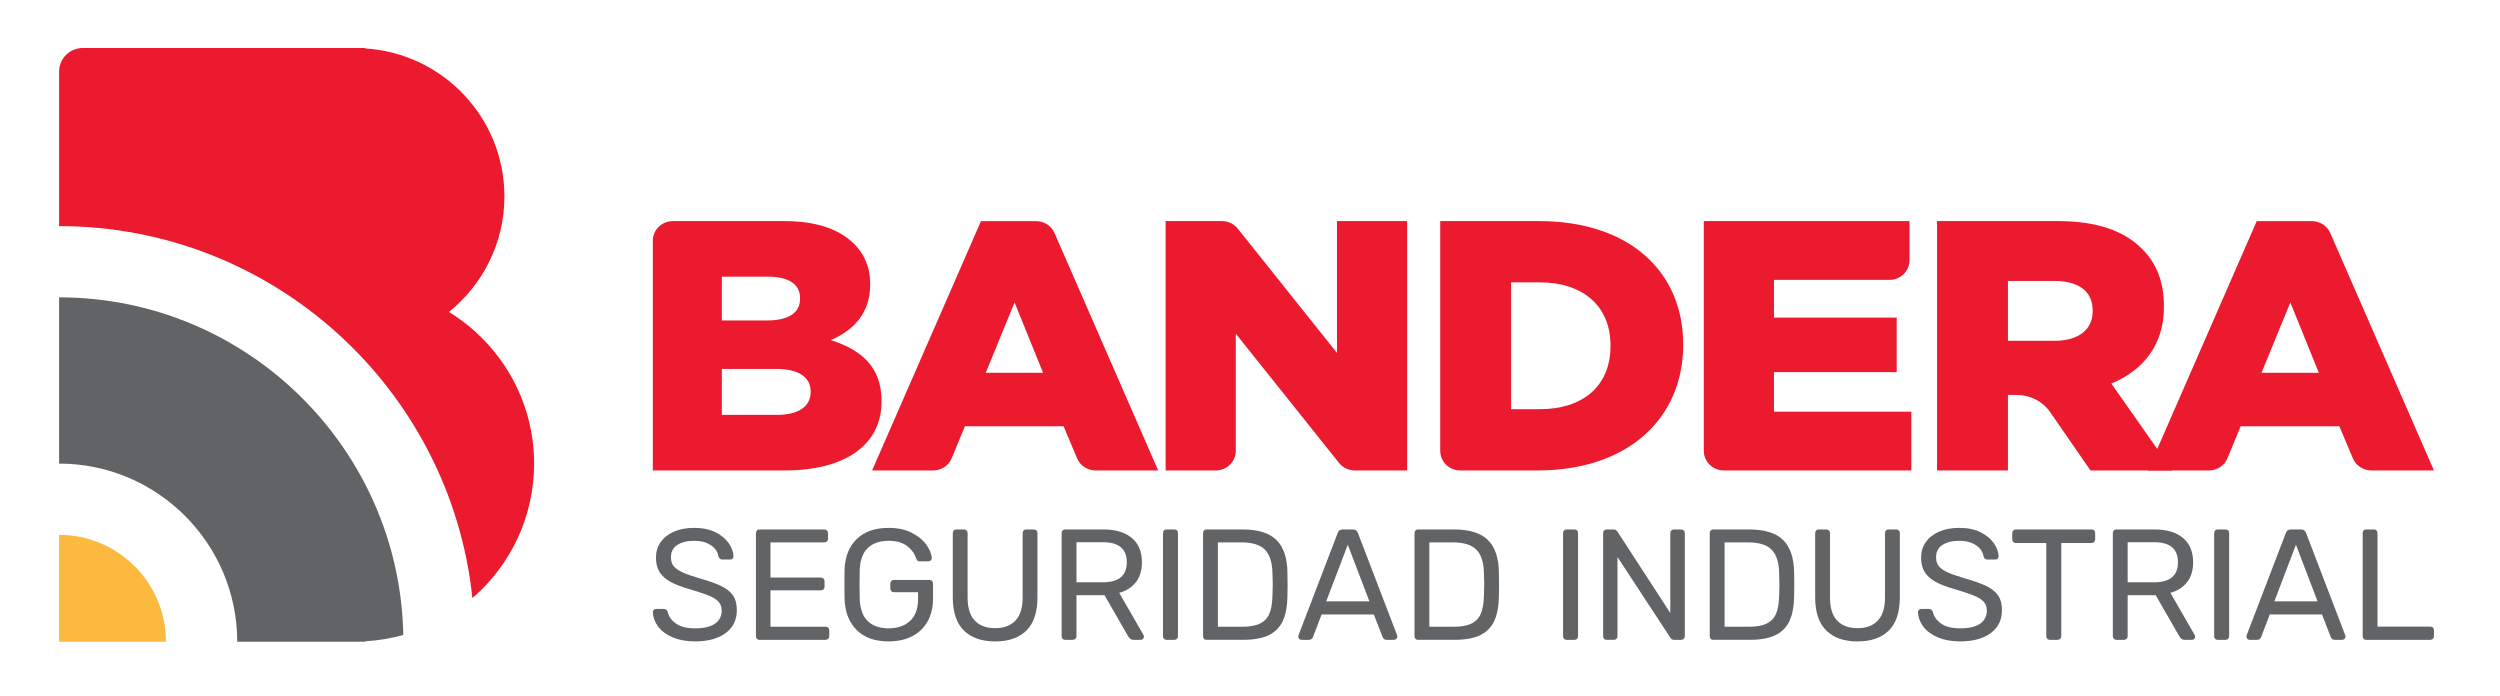 <?xml version="1.0" encoding="UTF-8"?> <!-- Generator: Adobe Illustrator 22.0.0, SVG Export Plug-In . SVG Version: 6.00 Build 0) --> <svg xmlns="http://www.w3.org/2000/svg" xmlns:xlink="http://www.w3.org/1999/xlink" version="1.1" id="Capa_1" x="0px" y="0px" viewBox="0 0 1193.247 332.012" xml:space="preserve"> <path fill="#626365" d="M321.03,304.191c-3.041-1.303-5.348-3.02-6.923-5.158c-1.581-2.131-2.423-4.425-2.525-6.889 c0-0.401,0.149-0.746,0.455-1.052c0.299-0.299,0.679-0.448,1.126-0.448h3.685c0.903,0,1.534,0.502,1.887,1.5 c0.448,2.111,1.744,3.929,3.875,5.457c2.131,1.533,5.178,2.301,9.142,2.301c4.269,0,7.452-0.753,9.563-2.26 c2.104-1.507,3.156-3.59,3.156-6.244c0-1.71-0.509-3.115-1.541-4.215c-1.025-1.106-2.559-2.07-4.588-2.905 c-2.036-0.828-5.083-1.839-9.149-3.048c-3.862-1.099-6.936-2.28-9.216-3.536c-2.287-1.249-4.004-2.796-5.158-4.629 c-1.154-1.832-1.731-4.154-1.731-6.963c0-2.708,0.726-5.124,2.185-7.262c1.452-2.131,3.556-3.814,6.318-5.043 c2.762-1.228,6.02-1.846,9.787-1.846c3.909,0,7.262,0.692,10.051,2.07c2.783,1.384,4.9,3.115,6.352,5.192 c1.459,2.084,2.233,4.18,2.335,6.284c0,0.455-0.149,0.835-0.448,1.133c-0.305,0.299-0.679,0.448-1.133,0.448h-3.76 c-0.401,0-0.781-0.122-1.134-0.373c-0.346-0.251-0.597-0.625-0.746-1.127c-0.306-2.158-1.507-3.943-3.617-5.348 c-2.104-1.405-4.737-2.104-7.9-2.104c-3.414,0-6.122,0.665-8.131,1.995c-2.009,1.33-3.007,3.299-3.007,5.904 c0,1.758,0.462,3.19,1.391,4.289c0.923,1.106,2.355,2.084,4.289,2.939c1.927,0.855,4.751,1.833,8.47,2.932 c4.262,1.208,7.608,2.409,10.044,3.617c2.43,1.201,4.255,2.694,5.457,4.472c1.208,1.785,1.805,4.079,1.805,6.889 c0,4.716-1.792,8.395-5.382,11.029c-3.583,2.633-8.443,3.95-14.564,3.95C327.64,306.146,324.064,305.494,321.03,304.191"></path> <path fill="#626365" d="M361.268,304.906c-0.299-0.326-0.455-0.739-0.455-1.242v-49.15c0-0.55,0.156-0.991,0.455-1.316 c0.298-0.326,0.699-0.489,1.201-0.489h30.941c0.55,0,0.984,0.163,1.317,0.489c0.326,0.326,0.489,0.767,0.489,1.316v2.708 c0,0.502-0.163,0.903-0.489,1.208c-0.333,0.299-0.767,0.448-1.317,0.448h-25.668v16.784h24.005c0.557,0,0.997,0.169,1.323,0.488 c0.319,0.333,0.489,0.767,0.489,1.323v2.559c0,0.502-0.17,0.916-0.489,1.242c-0.326,0.326-0.767,0.489-1.323,0.489h-24.005v17.388 h26.265c0.557,0,0.991,0.163,1.317,0.489c0.326,0.326,0.489,0.767,0.489,1.316v2.708c0,0.502-0.176,0.916-0.523,1.242 c-0.353,0.326-0.78,0.489-1.283,0.489h-31.538C361.967,305.395,361.567,305.232,361.268,304.906"></path> <path fill="#626365" d="M408.903,300.729c-3.611-3.61-5.545-8.504-5.796-14.68c-0.048-1.5-0.075-3.862-0.075-7.072 c0-3.265,0.027-5.619,0.075-7.079c0.204-6.122,2.117-10.974,5.755-14.564c3.638-3.584,8.721-5.375,15.243-5.375 c4.418,0,8.158,0.801,11.218,2.403c3.061,1.608,5.368,3.529,6.923,5.762c1.554,2.233,2.382,4.303,2.484,6.21v0.15 c0,0.4-0.163,0.74-0.489,1.011c-0.326,0.278-0.692,0.421-1.093,0.421h-4.215c-0.448,0-0.787-0.102-1.018-0.305 c-0.224-0.197-0.434-0.577-0.638-1.127c-0.801-2.355-2.287-4.344-4.439-5.945c-2.158-1.608-5.07-2.409-8.734-2.409 c-4.215,0-7.527,1.154-9.936,3.461c-2.409,2.308-3.685,5.871-3.834,10.689c-0.054,1.452-0.075,3.685-0.075,6.699 c0,2.959,0.02,5.192,0.075,6.699c0.149,4.866,1.425,8.456,3.834,10.764c2.409,2.307,5.721,3.461,9.936,3.461 c4.269,0,7.676-1.167,10.234-3.502c2.565-2.335,3.841-5.83,3.841-10.5v-3.237h-11.517c-0.502,0-0.916-0.176-1.242-0.529 c-0.326-0.346-0.489-0.773-0.489-1.276v-2.26c0-0.495,0.163-0.923,0.489-1.276c0.326-0.353,0.74-0.529,1.242-0.529h16.858 c0.557,0,0.991,0.163,1.317,0.489c0.326,0.333,0.495,0.767,0.495,1.316v7.153c0,4.065-0.842,7.642-2.525,10.723 c-1.683,3.088-4.126,5.47-7.336,7.153c-3.21,1.683-7.004,2.518-11.368,2.518C417.583,306.145,412.513,304.34,408.903,300.729"></path> <path fill="#626365" d="M460.032,300.915c-3.516-3.488-5.267-8.768-5.267-15.84v-30.561c0-0.55,0.149-0.991,0.448-1.316 c0.299-0.326,0.706-0.489,1.208-0.489h3.611c0.55,0,0.991,0.163,1.316,0.489c0.326,0.326,0.489,0.767,0.489,1.316v30.71 c0,4.914,1.14,8.578,3.427,10.988c2.28,2.41,5.531,3.611,9.746,3.611c4.167,0,7.384-1.215,9.671-3.651 c2.28-2.429,3.421-6.081,3.421-10.947v-30.71c0-0.55,0.156-0.991,0.455-1.316c0.299-0.326,0.726-0.489,1.283-0.489h3.61 c0.502,0,0.916,0.163,1.242,0.489c0.326,0.326,0.489,0.767,0.489,1.316v30.561c0,7.072-1.744,12.352-5.233,15.84 c-3.488,3.489-8.463,5.233-14.938,5.233C468.536,306.148,463.541,304.404,460.032,300.915"></path> <path fill="#626365" d="M507.177,304.907c-0.299-0.326-0.455-0.74-0.455-1.242v-49.15c0-0.55,0.156-0.991,0.455-1.316 c0.299-0.326,0.699-0.489,1.201-0.489h18.365c5.721,0,10.201,1.344,13.438,4.025c3.237,2.688,4.859,6.59,4.859,11.707 c0,3.814-0.957,6.95-2.864,9.406c-1.907,2.464-4.568,4.167-7.981,5.117l11.592,20.096c0.149,0.305,0.224,0.577,0.224,0.828 c0,0.407-0.149,0.753-0.448,1.059c-0.299,0.298-0.652,0.448-1.052,0.448H541.2c-0.753,0-1.344-0.176-1.771-0.529 c-0.428-0.346-0.814-0.848-1.167-1.5l-11.063-19.268h-13.397v19.566c0,0.502-0.176,0.916-0.529,1.242 c-0.353,0.326-0.774,0.489-1.276,0.489h-3.617C507.876,305.395,507.476,305.233,507.177,304.907 M526.445,277.922 c7.574,0,11.368-3.183,11.368-9.556c0-6.373-3.794-9.563-11.368-9.563h-12.644v19.118H526.445z"></path> <path fill="#626365" d="M555.544,304.906c-0.299-0.326-0.455-0.739-0.455-1.242V254.44c0-0.502,0.156-0.916,0.455-1.242 c0.298-0.326,0.699-0.489,1.201-0.489h3.767c0.55,0,0.977,0.15,1.276,0.448c0.305,0.306,0.455,0.733,0.455,1.283v49.225 c0,0.502-0.163,0.916-0.489,1.242c-0.326,0.326-0.74,0.489-1.242,0.489h-3.767C556.243,305.395,555.842,305.232,555.544,304.906"></path> <path fill="#626365" d="M574.669,304.903c-0.299-0.326-0.455-0.74-0.455-1.242v-49.143c0-0.556,0.156-0.991,0.455-1.323 c0.299-0.326,0.699-0.488,1.201-0.488h17.015c7.574,0,13.044,1.697,16.41,5.083c3.359,3.387,5.09,8.491,5.192,15.318 c0.047,1.452,0.075,3.414,0.075,5.871s-0.027,4.439-0.075,5.945c-0.102,4.771-0.869,8.646-2.294,11.625 c-1.432,2.986-3.678,5.212-6.739,6.665c-3.061,1.452-7.126,2.178-12.196,2.178h-17.388 C575.368,305.392,574.968,305.229,574.669,304.903 M592.885,299.147c3.509,0,6.312-0.488,8.395-1.466 c2.077-0.984,3.583-2.511,4.513-4.595c0.93-2.077,1.439-4.9,1.541-8.463c0.102-3.014,0.149-4.893,0.149-5.647 c0-0.801-0.047-2.66-0.149-5.572c-0.102-5.016-1.29-8.694-3.577-11.022c-2.28-2.335-6.034-3.502-11.253-3.502h-11.212v40.266 H592.885z"></path> <path fill="#626365" d="M620.119,304.946c-0.299-0.305-0.448-0.652-0.448-1.059l0.149-0.828l18.671-48.696 c0.4-1.106,1.201-1.656,2.402-1.656h4.819c1.208,0,2.009,0.55,2.409,1.656l18.664,48.696l0.156,0.828 c0,0.407-0.163,0.754-0.489,1.059c-0.333,0.299-0.692,0.448-1.093,0.448h-3.543c-0.495,0-0.916-0.136-1.242-0.414 c-0.326-0.271-0.536-0.563-0.638-0.862l-4.214-10.845h-24.914l-4.14,10.845c-0.401,0.848-1.025,1.276-1.88,1.276h-3.611 C620.771,305.395,620.424,305.245,620.119,304.946 M632.994,287.029h20.625l-10.316-27.018L632.994,287.029z"></path> <path fill="#626365" d="M675.6,304.903c-0.299-0.326-0.455-0.74-0.455-1.242v-49.143c0-0.556,0.156-0.991,0.455-1.323 c0.299-0.326,0.699-0.488,1.201-0.488h17.015c7.574,0,13.044,1.697,16.41,5.083c3.359,3.387,5.09,8.491,5.192,15.318 c0.047,1.452,0.075,3.414,0.075,5.871s-0.027,4.439-0.075,5.945c-0.102,4.771-0.869,8.646-2.294,11.625 c-1.432,2.986-3.678,5.212-6.739,6.665c-3.061,1.452-7.126,2.178-12.196,2.178h-17.388 C676.299,305.392,675.898,305.229,675.6,304.903 M693.816,299.147c3.509,0,6.312-0.488,8.395-1.466 c2.077-0.984,3.583-2.511,4.513-4.595c0.93-2.077,1.439-4.9,1.541-8.463c0.102-3.014,0.149-4.893,0.149-5.647 c0-0.801-0.047-2.66-0.149-5.572c-0.102-5.016-1.29-8.694-3.577-11.022c-2.28-2.335-6.034-3.502-11.253-3.502h-11.212v40.266 H693.816z"></path> <path fill="#626365" d="M746.502,304.906c-0.299-0.326-0.455-0.739-0.455-1.242V254.44c0-0.502,0.156-0.916,0.455-1.242 c0.298-0.326,0.699-0.489,1.201-0.489h3.767c0.55,0,0.977,0.15,1.276,0.448c0.305,0.306,0.455,0.733,0.455,1.283v49.225 c0,0.502-0.163,0.916-0.489,1.242c-0.326,0.326-0.74,0.489-1.242,0.489h-3.767C747.201,305.395,746.801,305.232,746.502,304.906"></path> <path fill="#626365" d="M765.627,304.906c-0.299-0.326-0.455-0.739-0.455-1.242v-49.15c0-0.55,0.156-0.991,0.455-1.316 c0.298-0.326,0.699-0.489,1.201-0.489h3.312c0.502,0,0.882,0.102,1.133,0.299c0.251,0.204,0.502,0.455,0.753,0.753l25.213,38.841 v-38.087c0-0.55,0.163-0.991,0.489-1.316c0.326-0.326,0.74-0.489,1.242-0.489h3.387c0.55,0,0.991,0.163,1.317,0.489 c0.326,0.326,0.489,0.767,0.489,1.316v49.075c0,0.502-0.163,0.93-0.489,1.276c-0.326,0.353-0.74,0.529-1.242,0.529h-3.387 c-0.855,0-1.452-0.346-1.805-1.052l-25.213-38.461v37.782c0,0.502-0.17,0.916-0.495,1.242c-0.326,0.326-0.74,0.489-1.235,0.489 h-3.468C766.326,305.395,765.925,305.232,765.627,304.906"></path> <path fill="#626365" d="M816.513,304.903c-0.299-0.326-0.455-0.74-0.455-1.242v-49.143c0-0.556,0.156-0.991,0.455-1.323 c0.299-0.326,0.699-0.488,1.201-0.488h17.015c7.574,0,13.044,1.697,16.41,5.083c3.359,3.387,5.09,8.491,5.192,15.318 c0.047,1.452,0.075,3.414,0.075,5.871s-0.027,4.439-0.075,5.945c-0.102,4.771-0.869,8.646-2.294,11.625 c-1.432,2.986-3.678,5.212-6.739,6.665c-3.061,1.452-7.126,2.178-12.196,2.178h-17.388 C817.212,305.392,816.811,305.229,816.513,304.903 M834.728,299.147c3.509,0,6.312-0.488,8.395-1.466 c2.077-0.984,3.583-2.511,4.513-4.595c0.93-2.077,1.439-4.9,1.541-8.463c0.102-3.014,0.149-4.893,0.149-5.647 c0-0.801-0.047-2.66-0.149-5.572c-0.102-5.016-1.29-8.694-3.577-11.022c-2.28-2.335-6.034-3.502-11.253-3.502h-11.212v40.266 H834.728z"></path> <path fill="#626365" d="M871.647,300.915c-3.516-3.488-5.267-8.768-5.267-15.84v-30.561c0-0.55,0.149-0.991,0.448-1.316 c0.299-0.326,0.706-0.489,1.208-0.489h3.611c0.55,0,0.991,0.163,1.316,0.489c0.326,0.326,0.489,0.767,0.489,1.316v30.71 c0,4.914,1.14,8.578,3.427,10.988c2.28,2.41,5.531,3.611,9.746,3.611c4.167,0,7.384-1.215,9.671-3.651 c2.28-2.429,3.42-6.081,3.42-10.947v-30.71c0-0.55,0.156-0.991,0.455-1.316c0.299-0.326,0.726-0.489,1.283-0.489h3.61 c0.502,0,0.916,0.163,1.242,0.489c0.326,0.326,0.489,0.767,0.489,1.316v30.561c0,7.072-1.744,12.352-5.233,15.84 c-3.488,3.489-8.463,5.233-14.938,5.233C880.15,306.148,875.155,304.404,871.647,300.915"></path> <path fill="#626365" d="M924.875,304.191c-3.041-1.303-5.348-3.02-6.923-5.158c-1.581-2.131-2.423-4.425-2.525-6.889 c0-0.401,0.149-0.746,0.455-1.052c0.299-0.299,0.679-0.448,1.126-0.448h3.685c0.903,0,1.534,0.502,1.887,1.5 c0.448,2.111,1.744,3.929,3.875,5.457c2.131,1.533,5.178,2.301,9.142,2.301c4.269,0,7.452-0.753,9.563-2.26 c2.104-1.507,3.156-3.59,3.156-6.244c0-1.71-0.509-3.115-1.541-4.215c-1.032-1.106-2.559-2.07-4.588-2.905 c-2.036-0.828-5.083-1.839-9.149-3.048c-3.862-1.099-6.936-2.28-9.216-3.536c-2.287-1.249-4.004-2.796-5.158-4.629 c-1.154-1.832-1.731-4.154-1.731-6.963c0-2.708,0.726-5.124,2.185-7.262c1.453-2.131,3.556-3.814,6.319-5.043 c2.762-1.228,6.02-1.846,9.787-1.846c3.909,0,7.262,0.692,10.051,2.07c2.783,1.384,4.9,3.115,6.352,5.192 c1.459,2.084,2.233,4.18,2.335,6.284c0,0.455-0.149,0.835-0.448,1.133c-0.305,0.299-0.679,0.448-1.133,0.448h-3.76 c-0.401,0-0.781-0.122-1.134-0.373c-0.346-0.251-0.597-0.625-0.746-1.127c-0.305-2.158-1.507-3.943-3.617-5.348 c-2.104-1.405-4.737-2.104-7.9-2.104c-3.414,0-6.122,0.665-8.131,1.995c-2.009,1.33-3.007,3.299-3.007,5.904 c0,1.758,0.462,3.19,1.391,4.289c0.923,1.106,2.355,2.084,4.289,2.939c1.927,0.855,4.751,1.833,8.47,2.932 c4.262,1.208,7.608,2.409,10.044,3.617c2.43,1.201,4.255,2.694,5.457,4.472c1.208,1.785,1.805,4.079,1.805,6.889 c0,4.716-1.792,8.395-5.382,11.029c-3.583,2.633-8.443,3.95-14.564,3.95C931.486,306.146,927.909,305.494,924.875,304.191"></path> <path fill="#626365" d="M977.184,304.906c-0.326-0.326-0.489-0.739-0.489-1.242v-44.481h-14.524c-0.502,0-0.916-0.163-1.242-0.488 c-0.332-0.326-0.495-0.74-0.495-1.242v-2.939c0-0.55,0.163-0.991,0.495-1.316c0.326-0.326,0.74-0.489,1.242-0.489h36.126 c0.55,0,0.977,0.163,1.276,0.489c0.305,0.326,0.455,0.767,0.455,1.316v2.939c0,0.502-0.163,0.916-0.489,1.242 c-0.326,0.326-0.74,0.488-1.242,0.488h-14.449v44.481c0,0.502-0.176,0.916-0.529,1.242c-0.353,0.326-0.781,0.489-1.283,0.489h-3.611 C977.924,305.395,977.51,305.232,977.184,304.906"></path> <path fill="#626365" d="M1008.91,304.907c-0.299-0.326-0.455-0.74-0.455-1.242v-49.15c0-0.55,0.156-0.991,0.455-1.316 c0.299-0.326,0.699-0.489,1.201-0.489h18.365c5.721,0,10.201,1.344,13.438,4.025c3.237,2.688,4.859,6.59,4.859,11.707 c0,3.814-0.957,6.95-2.864,9.406c-1.907,2.464-4.568,4.167-7.981,5.117l11.592,20.096c0.149,0.305,0.224,0.577,0.224,0.828 c0,0.407-0.149,0.753-0.448,1.059c-0.299,0.298-0.652,0.448-1.052,0.448h-3.312c-0.753,0-1.344-0.176-1.771-0.529 c-0.428-0.346-0.814-0.848-1.167-1.5l-11.063-19.268h-13.397v19.566c0,0.502-0.177,0.916-0.529,1.242 c-0.353,0.326-0.774,0.489-1.276,0.489h-3.617C1009.609,305.395,1009.209,305.233,1008.91,304.907 M1028.178,277.922 c7.574,0,11.368-3.183,11.368-9.556c0-6.373-3.794-9.563-11.368-9.563h-12.644v19.118H1028.178z"></path> <path fill="#626365" d="M1057.276,304.906c-0.299-0.326-0.455-0.739-0.455-1.242V254.44c0-0.502,0.156-0.916,0.455-1.242 c0.298-0.326,0.699-0.489,1.201-0.489h3.767c0.55,0,0.977,0.15,1.276,0.448c0.305,0.306,0.455,0.733,0.455,1.283v49.225 c0,0.502-0.163,0.916-0.489,1.242c-0.326,0.326-0.74,0.489-1.242,0.489h-3.767C1057.974,305.395,1057.574,305.232,1057.276,304.906"></path> <path fill="#626365" d="M1072.671,304.946c-0.299-0.305-0.448-0.652-0.448-1.059l0.149-0.828l18.67-48.696 c0.4-1.106,1.201-1.656,2.402-1.656h4.819c1.208,0,2.009,0.55,2.409,1.656l18.664,48.696l0.156,0.828 c0,0.407-0.163,0.754-0.489,1.059c-0.333,0.299-0.693,0.448-1.093,0.448h-3.543c-0.495,0-0.916-0.136-1.242-0.414 c-0.326-0.271-0.536-0.563-0.638-0.862l-4.214-10.845h-24.914l-4.14,10.845c-0.401,0.848-1.025,1.276-1.88,1.276h-3.611 C1073.322,305.395,1072.976,305.245,1072.671,304.946 M1085.545,287.029h20.625l-10.316-27.018L1085.545,287.029z"></path> <path fill="#626365" d="M1128.155,304.906c-0.299-0.326-0.455-0.739-0.455-1.242V254.44c0-0.502,0.156-0.916,0.455-1.242 c0.298-0.326,0.699-0.489,1.201-0.489h3.767c0.502,0,0.903,0.163,1.201,0.489c0.305,0.326,0.455,0.74,0.455,1.242v44.63h25.138 c0.55,0,0.991,0.163,1.317,0.489c0.326,0.333,0.489,0.746,0.489,1.249v2.857c0,0.502-0.176,0.916-0.529,1.242 c-0.346,0.326-0.774,0.489-1.276,0.489h-30.561C1128.854,305.395,1128.453,305.232,1128.155,304.906"></path> <path fill="#EC1A2F" d="M311.581,114.872c0-5.158,4.296-9.346,9.59-9.346h53.018c15.345,0,26.156,3.74,33.31,10.71 c4.88,4.764,7.845,11.055,7.845,19.213v0.339c0,13.777-8.015,21.935-18.833,26.523c14.822,4.764,24.243,12.929,24.243,29.081v0.34 c0,20.401-17.089,32.814-46.218,32.814h-62.954V114.872z M365.814,152.966c10.296,0,16.051-3.4,16.051-10.377v-0.339 c0-6.461-5.233-10.2-15.352-10.2h-21.976v20.917H365.814z M370.701,198.024c10.282,0,16.213-3.916,16.213-10.879v-0.346 c0-6.461-5.233-10.71-16.56-10.71h-25.817v21.935H370.701z"></path> <path fill="#EC1A2F" d="M468.22,105.531h26.258c3.848,0,7.33,2.226,8.823,5.66l49.503,113.36h-29.828 c-3.896,0-7.404-2.287-8.877-5.776l-6.461-15.331h-47.087l-6.312,15.27c-1.453,3.522-4.982,5.837-8.898,5.837h-29.095 L468.22,105.531z M497.865,177.952l-13.608-33.594l-13.771,33.594H497.865z"></path> <path fill="#EC1A2F" d="M556.35,105.527h26.876c2.959,0,5.748,1.331,7.567,3.604l47.345,59.303v-62.907h33.479v119.02h-24.955 c-2.959,0-5.748-1.331-7.56-3.604l-49.265-61.685v55.943c0,5.158-4.296,9.346-9.59,9.346H556.35V105.527z"></path> <path fill="#EC1A2F" d="M687.416,105.526h47.08c43.598,0,68.886,24.487,68.886,58.828v0.34c0,34.348-25.634,59.853-69.578,59.853 h-36.805c-5.294,0-9.583-4.18-9.583-9.346V105.526z M735.025,195.302c20.224,0,33.656-10.879,33.656-30.092v-0.346 c0-19.037-13.431-30.092-33.656-30.092h-13.784v60.531H735.025z"></path> <path fill="#EC1A2F" d="M813.223,105.527H911.4v18.711c0,5.165-4.289,9.346-9.583,9.346h-55.109v18.019h58.59v26.014h-58.59v18.874 h65.567v28.057h-89.47c-5.294,0-9.583-4.187-9.583-9.346V105.527z"></path> <path fill="#EC1A2F" d="M924.548,105.525h57.722c18.664,0,31.572,4.765,39.771,12.929c7.14,6.8,10.805,15.976,10.805,27.71v0.34 c0,18.195-9.943,30.269-25.111,36.554l29.122,41.488h-39.065l-19.24-27.805c-3.563-5.151-9.522-8.239-15.895-8.239h-4.276v36.044 h-33.832V105.525z M980.702,162.656c11.503,0,18.134-5.443,18.134-14.116v-0.333c0-9.359-6.97-14.117-18.311-14.117H958.38v28.566 H980.702z"></path> <path fill="#EC1A2F" d="M1077.141,105.531h26.258c3.848,0,7.33,2.226,8.823,5.66l49.503,113.36h-29.828 c-3.896,0-7.404-2.287-8.877-5.776l-6.461-15.331h-47.087l-6.312,15.27c-1.453,3.522-4.982,5.837-8.897,5.837h-29.095 L1077.141,105.531z M1106.785,177.952l-13.608-33.594l-13.771,33.594H1106.785z"></path> <path fill="#FCB93F" d="M28.204,255.289L28.204,255.289v51.01H79.22C79.22,278.174,56.335,255.289,28.204,255.289"></path> <path fill="#626365" d="M28.203,141.928v79.351c46.883,0,85.025,38.142,85.025,85.025h61.088v-0.224 c6.271-0.326,12.338-1.398,18.182-3.007C190.76,213.923,117.755,141.928,28.203,141.928"></path> <path fill="#EC1A2F" d="M214.281,148.898c16.119-12.997,26.475-32.875,26.475-55.149c0-37.578-29.428-68.329-66.436-70.623v-0.224 H39.542c-6.264,0-11.341,5.069-11.341,11.334v73.684c102.358,0,186.84,77.919,197.285,177.549 c18.012-15.569,29.441-38.549,29.441-64.19C254.927,190.671,238.612,163.87,214.281,148.898"></path> </svg> 
